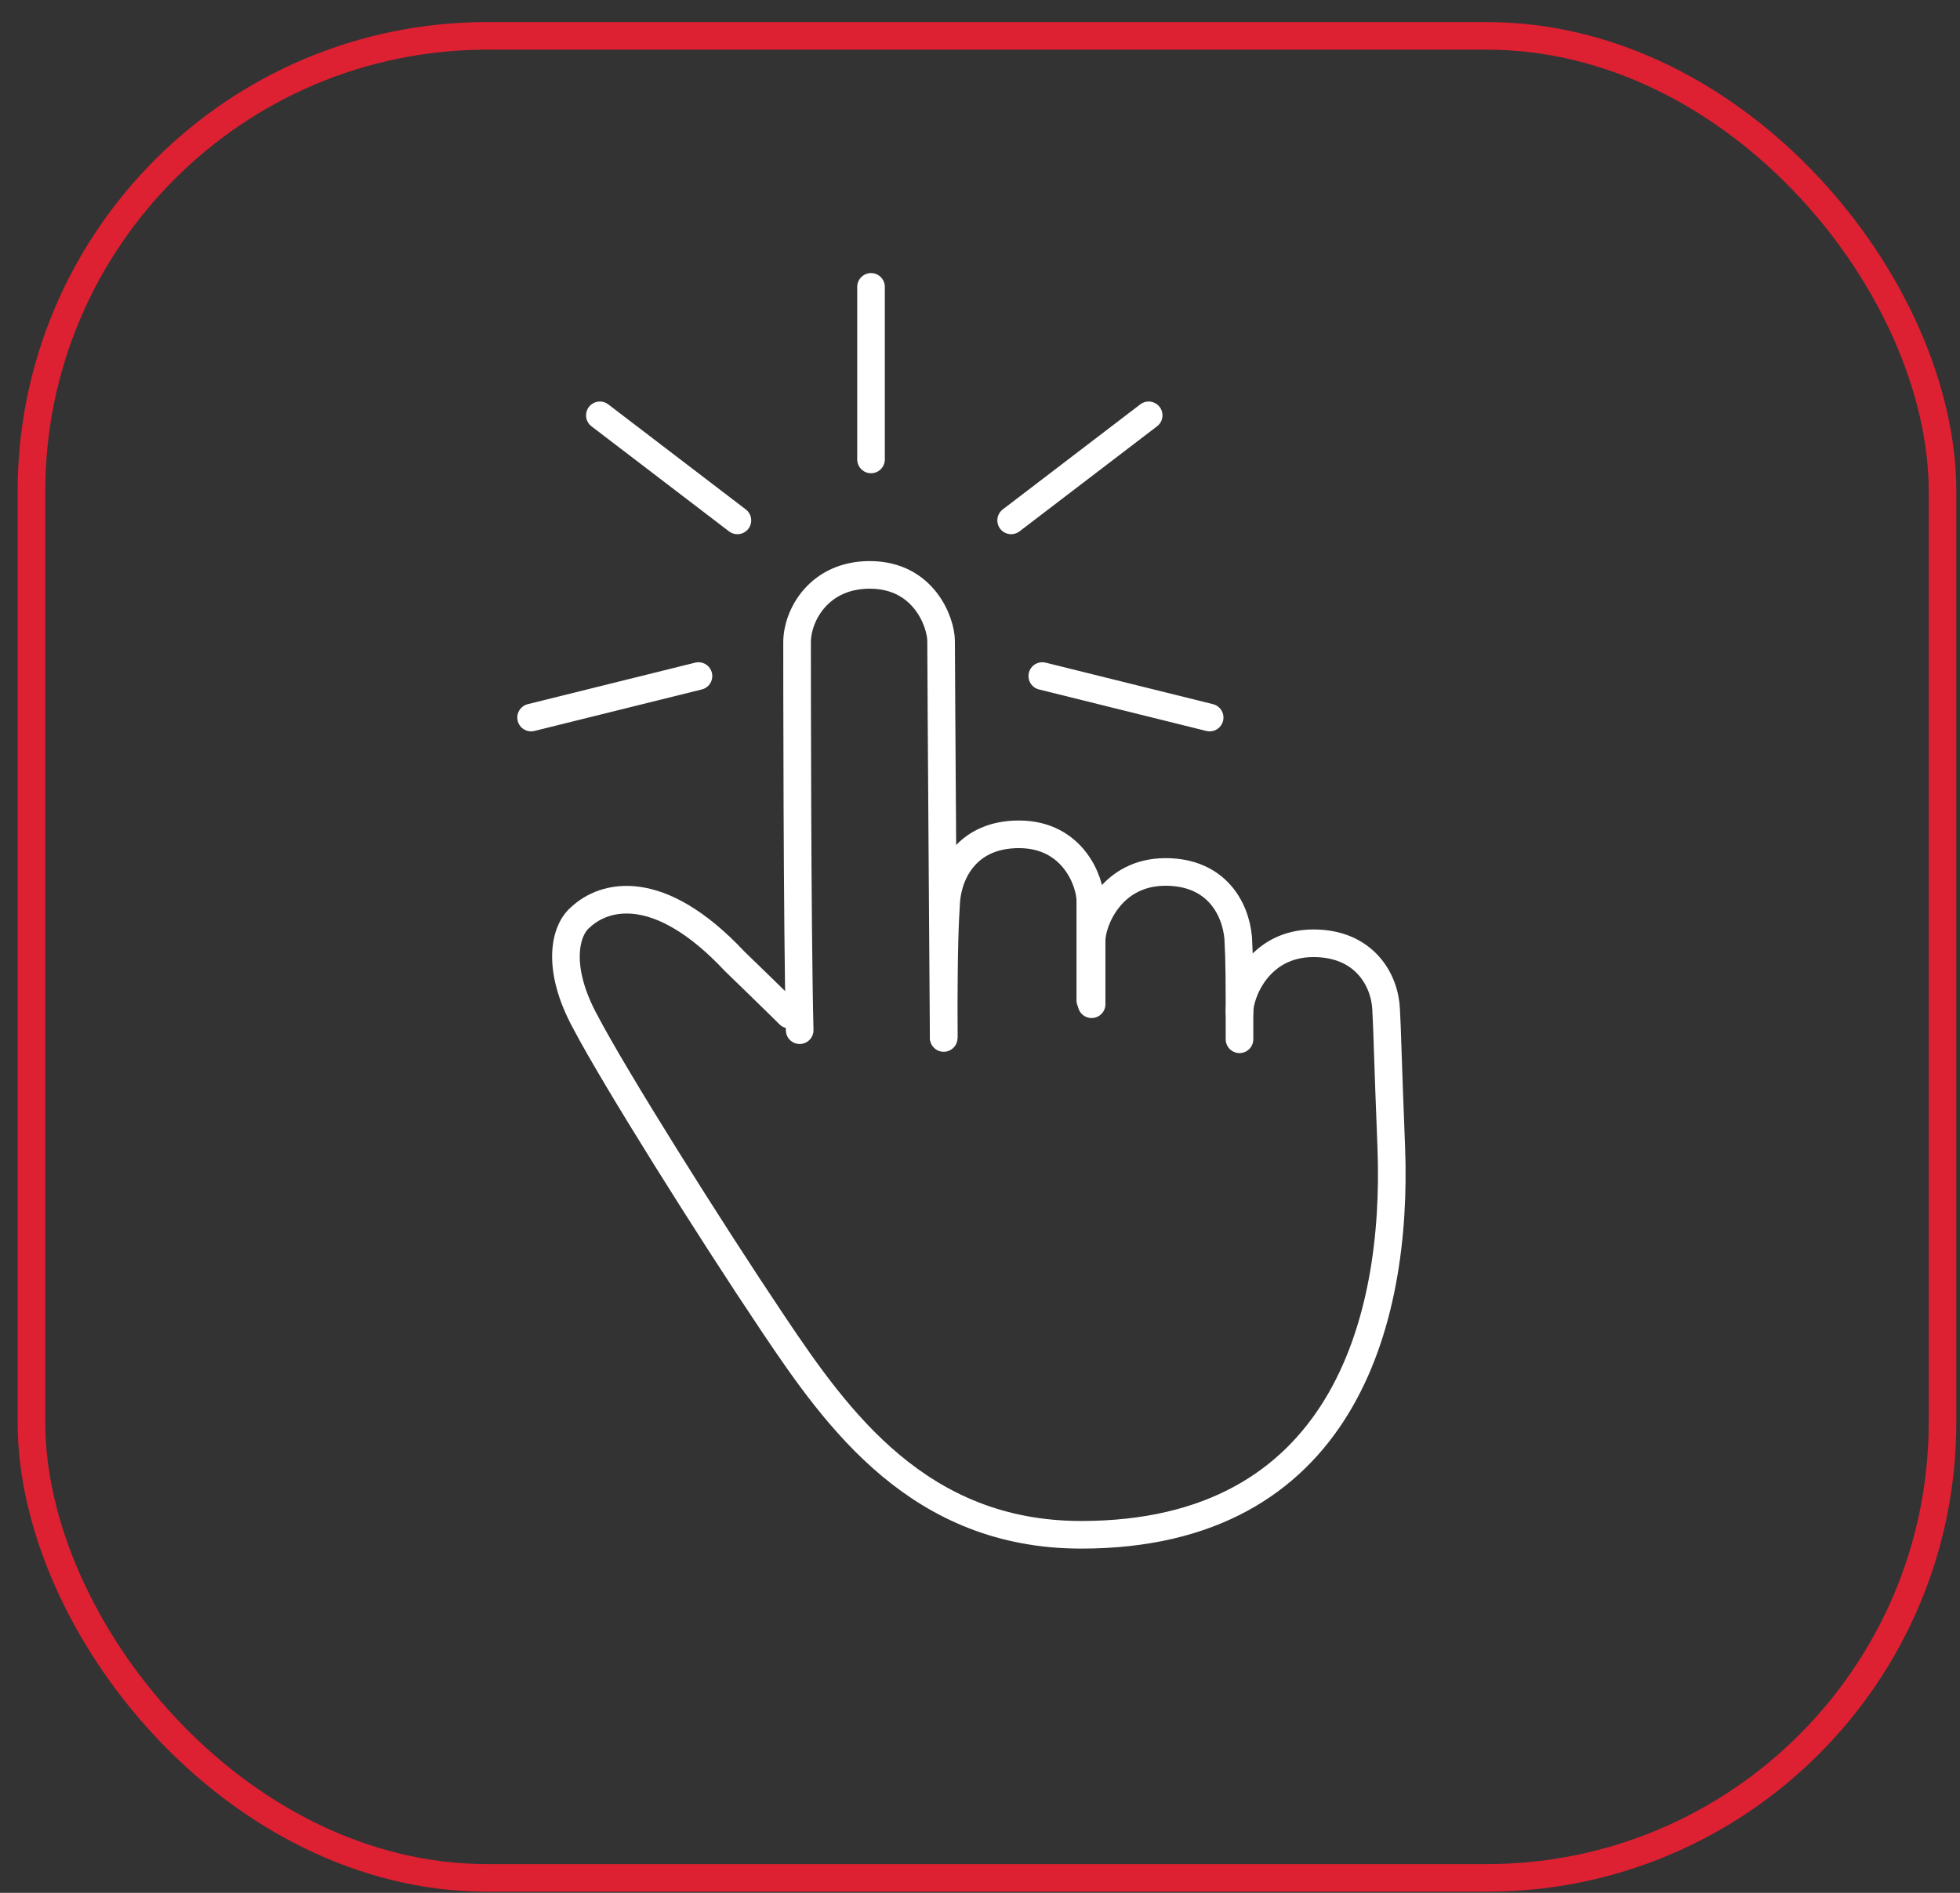 <svg width="88" height="85" viewBox="0 0 88 85" fill="none" xmlns="http://www.w3.org/2000/svg">
<rect x="0" y="0" width="88" height="85" fill="#333333" stroke="none"/>
<rect x="1.412" y="1.611" width="85.803" height="82.719" rx="20.458" stroke="#DD2032" stroke-width="1.24"/>
<path d="M31.36 30.359L23.845 32.223" stroke="white" stroke-width="1.24" stroke-miterlimit="10" stroke-linecap="round" stroke-linejoin="round"/>
<path d="M46.797 30.359L54.311 32.223" stroke="white" stroke-width="1.24" stroke-miterlimit="10" stroke-linecap="round" stroke-linejoin="round"/>
<path d="M33.108 23.369L26.933 18.651" stroke="white" stroke-width="1.24" stroke-miterlimit="10" stroke-linecap="round" stroke-linejoin="round"/>
<path d="M45.398 23.369L51.573 18.651" stroke="white" stroke-width="1.24" stroke-miterlimit="10" stroke-linecap="round" stroke-linejoin="round"/>
<path d="M39.107 20.631V12.883" stroke="white" stroke-width="1.24" stroke-miterlimit="10" stroke-linecap="round" stroke-linejoin="round"/>
<path d="M35.904 46.262C35.787 41.544 35.787 29.893 35.787 28.845C35.787 27.622 36.778 25.816 39.05 25.816C41.496 25.816 42.253 27.971 42.253 28.787C42.253 30.068 42.37 46.612 42.37 46.612" stroke="white" stroke-width="1.24" stroke-miterlimit="10" stroke-linecap="round" stroke-linejoin="round"/>
<path d="M42.369 46.554C42.369 42.126 42.428 41.486 42.486 40.437C42.602 39.097 43.476 37.466 45.748 37.466C48.195 37.466 48.952 39.621 48.952 40.437C48.952 41.719 48.952 44.922 48.952 44.922" stroke="white" stroke-width="1.24" stroke-miterlimit="10" stroke-linecap="round" stroke-linejoin="round"/>
<path d="M55.651 46.67C55.651 43.932 55.651 43.175 55.593 42.126C55.477 40.787 54.603 39.156 52.331 39.156C49.885 39.156 49.011 41.369 49.011 42.243C49.011 43.524 49.011 45.097 49.011 45.097" stroke="white" stroke-width="1.24" stroke-miterlimit="10" stroke-linecap="round" stroke-linejoin="round"/>
<path d="M55.651 45.447C55.651 44.573 56.525 42.359 58.971 42.359C61.243 42.359 62.175 43.99 62.234 45.33C62.292 46.379 62.292 47.136 62.467 51.563C62.758 59.369 60.253 68.922 48.544 68.922C41.263 68.922 37.593 63.738 34.739 59.486C31.768 55.058 27.573 48.359 26.292 45.913C24.952 43.466 25.36 41.777 26.059 41.194C27.107 40.204 29.554 39.505 32.991 43.175C34.797 44.922 35.438 45.563 35.438 45.563" stroke="white" stroke-width="1.24" stroke-miterlimit="10" stroke-linecap="round" stroke-linejoin="round"/>
</svg>
